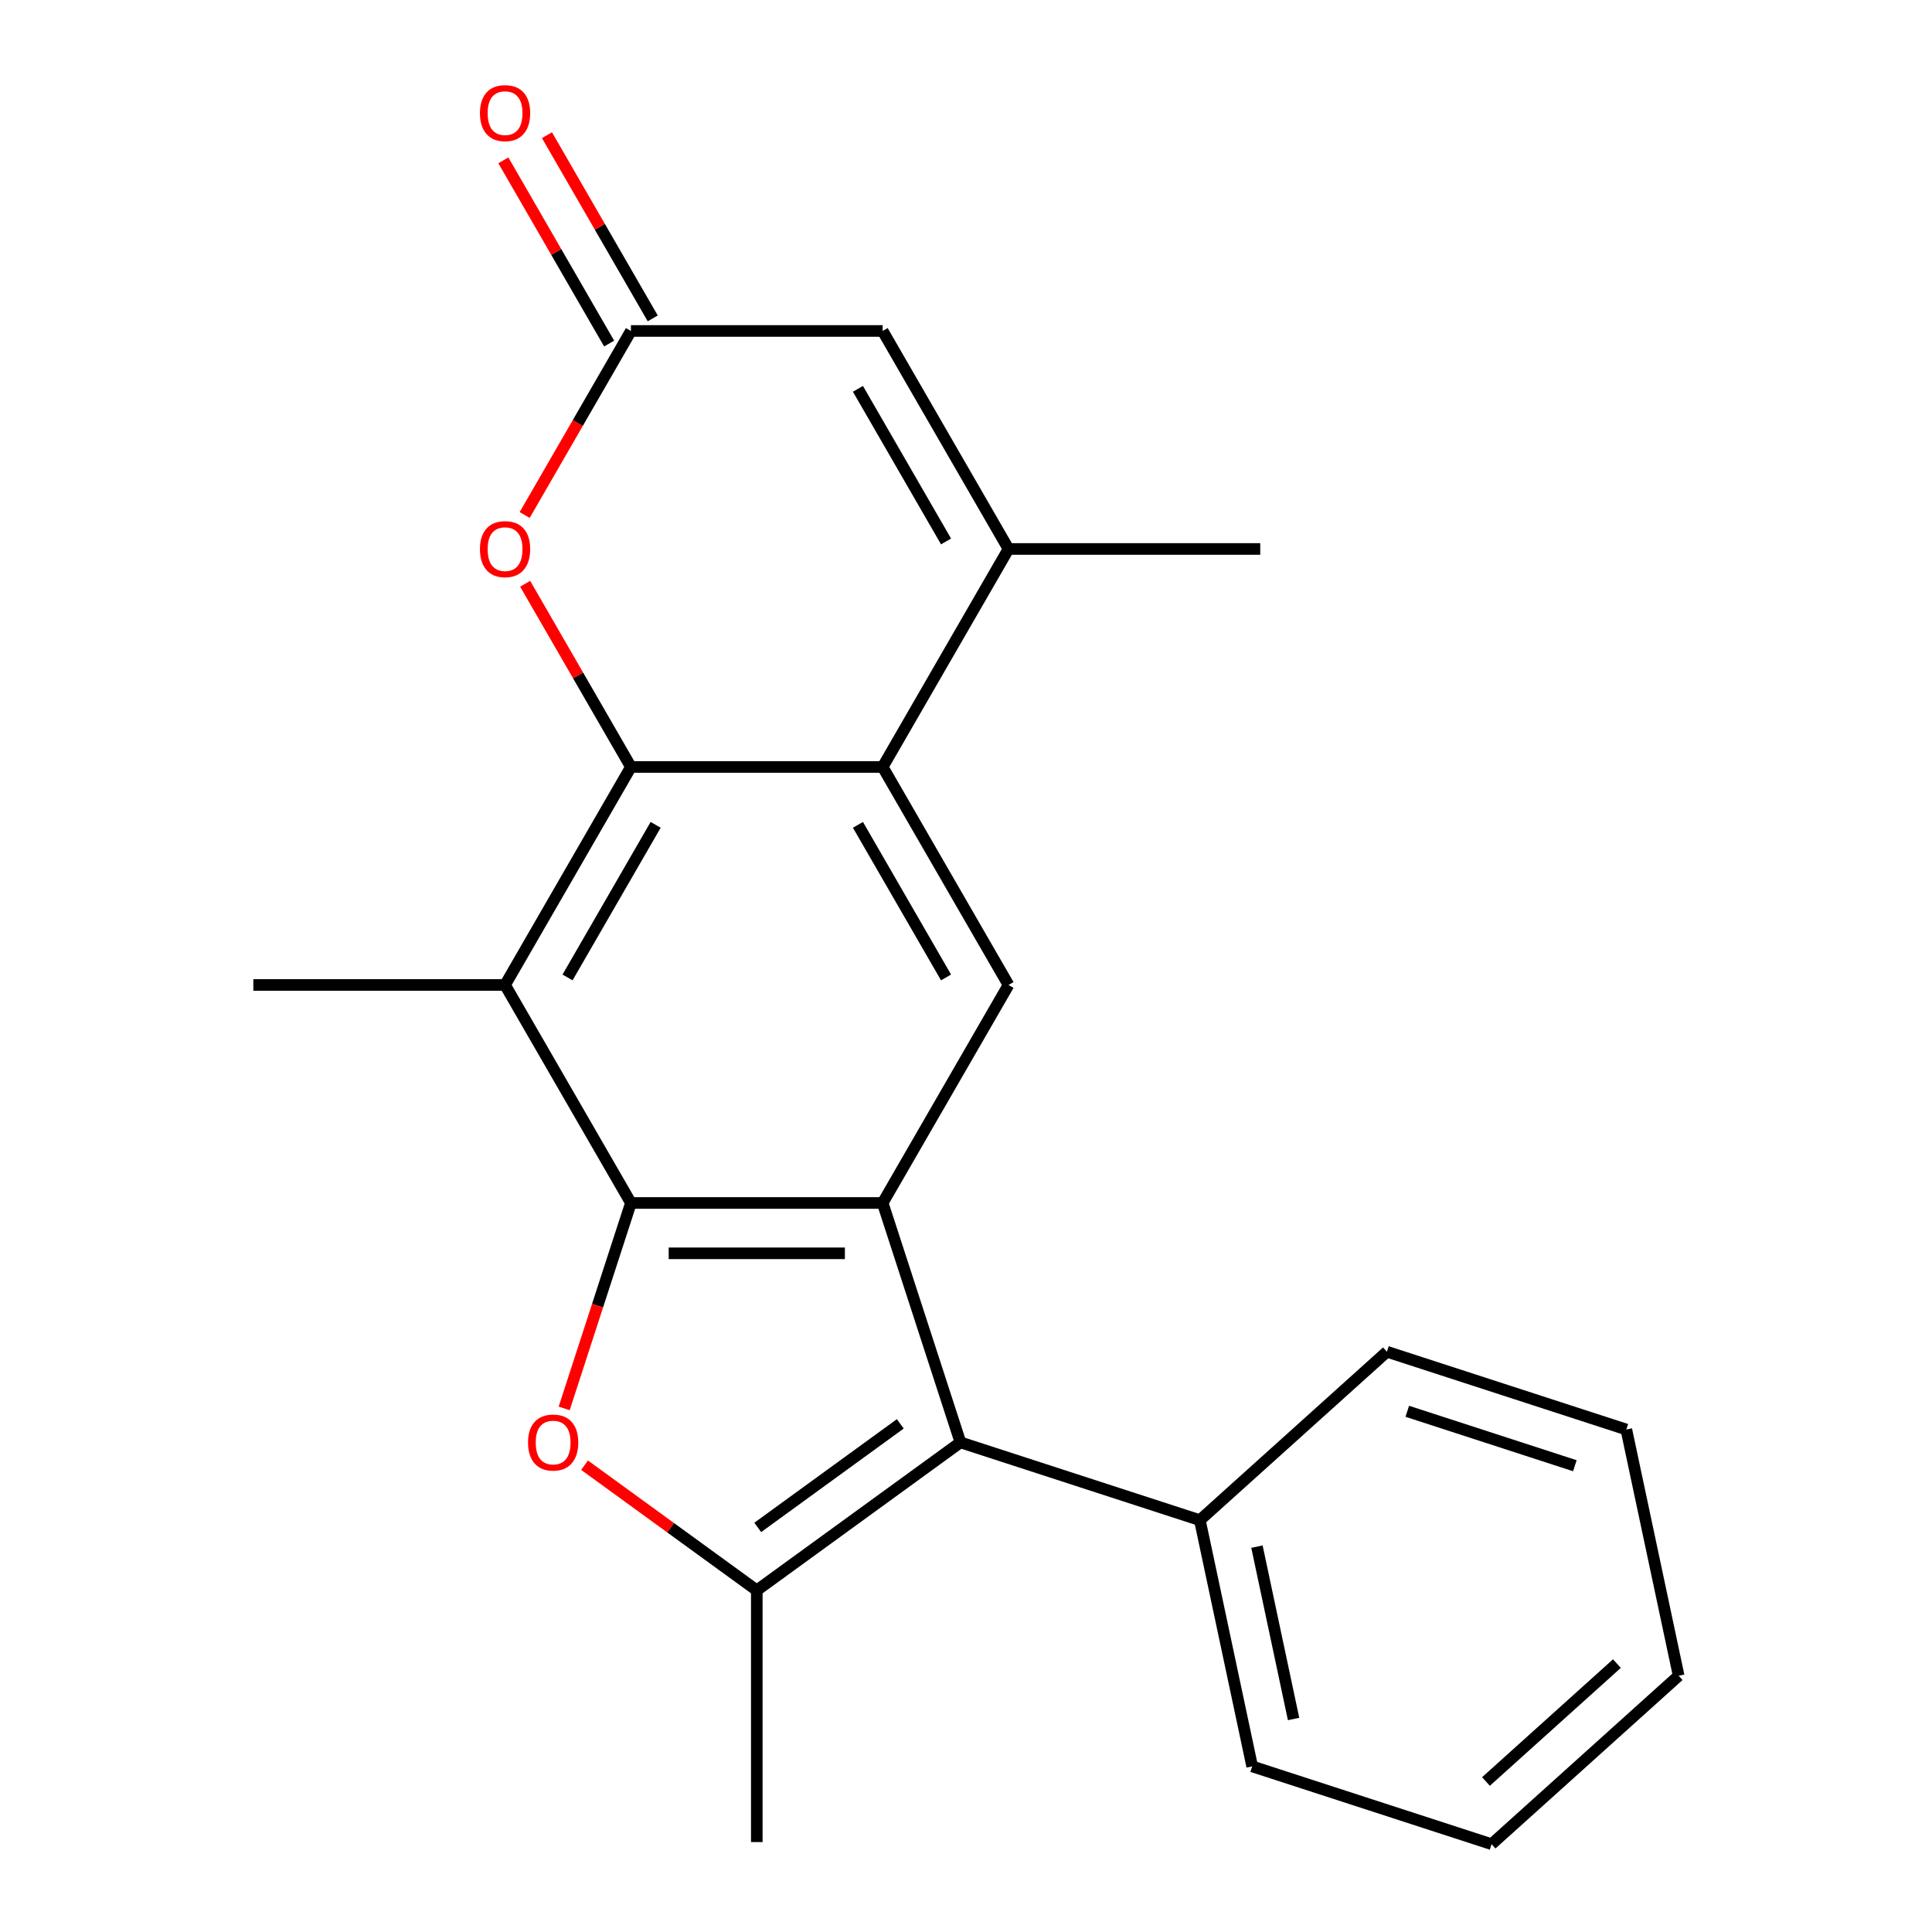 <?xml version='1.0' encoding='iso-8859-1'?>
<svg version='1.1' baseProfile='full'
              xmlns='http://www.w3.org/2000/svg'
                      xmlns:rdkit='http://www.rdkit.org/xml'
                      xmlns:xlink='http://www.w3.org/1999/xlink'
                  xml:space='preserve'
width='1000px' height='1000px' viewBox='0 0 1000 1000'>
<!-- END OF HEADER -->
<rect style='opacity:1.0;fill:#FFFFFF;stroke:none' width='1000' height='1000' x='0' y='0'> </rect>
<path class='bond-0' d='M 326.567,622.657 L 456.861,622.657' style='fill:none;fill-rule:evenodd;stroke:#000000;stroke-width:6px;stroke-linecap:butt;stroke-linejoin:miter;stroke-opacity:1' />
<path class='bond-0' d='M 346.111,648.716 L 437.317,648.716' style='fill:none;fill-rule:evenodd;stroke:#000000;stroke-width:6px;stroke-linecap:butt;stroke-linejoin:miter;stroke-opacity:1' />
<path class='bond-2' d='M 326.567,622.657 L 309.291,675.827' style='fill:none;fill-rule:evenodd;stroke:#000000;stroke-width:6px;stroke-linecap:butt;stroke-linejoin:miter;stroke-opacity:1' />
<path class='bond-2' d='M 309.291,675.827 L 292.016,728.996' style='fill:none;fill-rule:evenodd;stroke:#FF0000;stroke-width:6px;stroke-linecap:butt;stroke-linejoin:miter;stroke-opacity:1' />
<path class='bond-5' d='M 326.567,622.657 L 261.421,509.82' style='fill:none;fill-rule:evenodd;stroke:#000000;stroke-width:6px;stroke-linecap:butt;stroke-linejoin:miter;stroke-opacity:1' />
<path class='bond-4' d='M 456.861,622.657 L 497.124,746.574' style='fill:none;fill-rule:evenodd;stroke:#000000;stroke-width:6px;stroke-linecap:butt;stroke-linejoin:miter;stroke-opacity:1' />
<path class='bond-9' d='M 456.861,622.657 L 522.007,509.82' style='fill:none;fill-rule:evenodd;stroke:#000000;stroke-width:6px;stroke-linecap:butt;stroke-linejoin:miter;stroke-opacity:1' />
<path class='bond-1' d='M 326.567,396.982 L 261.421,509.82' style='fill:none;fill-rule:evenodd;stroke:#000000;stroke-width:6px;stroke-linecap:butt;stroke-linejoin:miter;stroke-opacity:1' />
<path class='bond-1' d='M 339.363,426.937 L 293.76,505.923' style='fill:none;fill-rule:evenodd;stroke:#000000;stroke-width:6px;stroke-linecap:butt;stroke-linejoin:miter;stroke-opacity:1' />
<path class='bond-6' d='M 326.567,396.982 L 456.861,396.982' style='fill:none;fill-rule:evenodd;stroke:#000000;stroke-width:6px;stroke-linecap:butt;stroke-linejoin:miter;stroke-opacity:1' />
<path class='bond-8' d='M 326.567,396.982 L 299.195,349.572' style='fill:none;fill-rule:evenodd;stroke:#000000;stroke-width:6px;stroke-linecap:butt;stroke-linejoin:miter;stroke-opacity:1' />
<path class='bond-8' d='M 299.195,349.572 L 271.823,302.162' style='fill:none;fill-rule:evenodd;stroke:#FF0000;stroke-width:6px;stroke-linecap:butt;stroke-linejoin:miter;stroke-opacity:1' />
<path class='bond-3' d='M 302.562,758.385 L 347.138,790.772' style='fill:none;fill-rule:evenodd;stroke:#FF0000;stroke-width:6px;stroke-linecap:butt;stroke-linejoin:miter;stroke-opacity:1' />
<path class='bond-3' d='M 347.138,790.772 L 391.714,823.158' style='fill:none;fill-rule:evenodd;stroke:#000000;stroke-width:6px;stroke-linecap:butt;stroke-linejoin:miter;stroke-opacity:1' />
<path class='bond-14' d='M 391.714,823.158 L 391.714,953.451' style='fill:none;fill-rule:evenodd;stroke:#000000;stroke-width:6px;stroke-linecap:butt;stroke-linejoin:miter;stroke-opacity:1' />
<path class='bond-23' d='M 391.714,823.158 L 497.124,746.574' style='fill:none;fill-rule:evenodd;stroke:#000000;stroke-width:6px;stroke-linecap:butt;stroke-linejoin:miter;stroke-opacity:1' />
<path class='bond-23' d='M 392.209,790.588 L 465.995,736.979' style='fill:none;fill-rule:evenodd;stroke:#000000;stroke-width:6px;stroke-linecap:butt;stroke-linejoin:miter;stroke-opacity:1' />
<path class='bond-12' d='M 497.124,746.574 L 621.04,786.836' style='fill:none;fill-rule:evenodd;stroke:#000000;stroke-width:6px;stroke-linecap:butt;stroke-linejoin:miter;stroke-opacity:1' />
<path class='bond-15' d='M 261.421,509.82 L 131.127,509.82' style='fill:none;fill-rule:evenodd;stroke:#000000;stroke-width:6px;stroke-linecap:butt;stroke-linejoin:miter;stroke-opacity:1' />
<path class='bond-7' d='M 456.861,396.982 L 522.007,284.145' style='fill:none;fill-rule:evenodd;stroke:#000000;stroke-width:6px;stroke-linecap:butt;stroke-linejoin:miter;stroke-opacity:1' />
<path class='bond-22' d='M 456.861,396.982 L 522.007,509.82' style='fill:none;fill-rule:evenodd;stroke:#000000;stroke-width:6px;stroke-linecap:butt;stroke-linejoin:miter;stroke-opacity:1' />
<path class='bond-22' d='M 444.065,426.937 L 489.668,505.923' style='fill:none;fill-rule:evenodd;stroke:#000000;stroke-width:6px;stroke-linecap:butt;stroke-linejoin:miter;stroke-opacity:1' />
<path class='bond-16' d='M 522.007,284.145 L 652.301,284.145' style='fill:none;fill-rule:evenodd;stroke:#000000;stroke-width:6px;stroke-linecap:butt;stroke-linejoin:miter;stroke-opacity:1' />
<path class='bond-24' d='M 522.007,284.145 L 456.861,171.307' style='fill:none;fill-rule:evenodd;stroke:#000000;stroke-width:6px;stroke-linecap:butt;stroke-linejoin:miter;stroke-opacity:1' />
<path class='bond-24' d='M 489.668,280.249 L 444.065,201.262' style='fill:none;fill-rule:evenodd;stroke:#000000;stroke-width:6px;stroke-linecap:butt;stroke-linejoin:miter;stroke-opacity:1' />
<path class='bond-10' d='M 271.569,266.568 L 299.068,218.938' style='fill:none;fill-rule:evenodd;stroke:#FF0000;stroke-width:6px;stroke-linecap:butt;stroke-linejoin:miter;stroke-opacity:1' />
<path class='bond-10' d='M 299.068,218.938 L 326.567,171.307' style='fill:none;fill-rule:evenodd;stroke:#000000;stroke-width:6px;stroke-linecap:butt;stroke-linejoin:miter;stroke-opacity:1' />
<path class='bond-11' d='M 326.567,171.307 L 456.861,171.307' style='fill:none;fill-rule:evenodd;stroke:#000000;stroke-width:6px;stroke-linecap:butt;stroke-linejoin:miter;stroke-opacity:1' />
<path class='bond-13' d='M 337.851,164.793 L 310.479,117.383' style='fill:none;fill-rule:evenodd;stroke:#000000;stroke-width:6px;stroke-linecap:butt;stroke-linejoin:miter;stroke-opacity:1' />
<path class='bond-13' d='M 310.479,117.383 L 283.107,69.973' style='fill:none;fill-rule:evenodd;stroke:#FF0000;stroke-width:6px;stroke-linecap:butt;stroke-linejoin:miter;stroke-opacity:1' />
<path class='bond-13' d='M 315.284,177.822 L 287.911,130.412' style='fill:none;fill-rule:evenodd;stroke:#000000;stroke-width:6px;stroke-linecap:butt;stroke-linejoin:miter;stroke-opacity:1' />
<path class='bond-13' d='M 287.911,130.412 L 260.539,83.002' style='fill:none;fill-rule:evenodd;stroke:#FF0000;stroke-width:6px;stroke-linecap:butt;stroke-linejoin:miter;stroke-opacity:1' />
<path class='bond-17' d='M 621.04,786.836 L 648.13,914.283' style='fill:none;fill-rule:evenodd;stroke:#000000;stroke-width:6px;stroke-linecap:butt;stroke-linejoin:miter;stroke-opacity:1' />
<path class='bond-17' d='M 650.593,800.535 L 669.555,889.748' style='fill:none;fill-rule:evenodd;stroke:#000000;stroke-width:6px;stroke-linecap:butt;stroke-linejoin:miter;stroke-opacity:1' />
<path class='bond-18' d='M 621.04,786.836 L 717.867,699.653' style='fill:none;fill-rule:evenodd;stroke:#000000;stroke-width:6px;stroke-linecap:butt;stroke-linejoin:miter;stroke-opacity:1' />
<path class='bond-20' d='M 648.13,914.283 L 772.046,954.545' style='fill:none;fill-rule:evenodd;stroke:#000000;stroke-width:6px;stroke-linecap:butt;stroke-linejoin:miter;stroke-opacity:1' />
<path class='bond-19' d='M 717.867,699.653 L 841.783,739.916' style='fill:none;fill-rule:evenodd;stroke:#000000;stroke-width:6px;stroke-linecap:butt;stroke-linejoin:miter;stroke-opacity:1' />
<path class='bond-19' d='M 728.402,730.476 L 815.143,758.66' style='fill:none;fill-rule:evenodd;stroke:#000000;stroke-width:6px;stroke-linecap:butt;stroke-linejoin:miter;stroke-opacity:1' />
<path class='bond-21' d='M 841.783,739.916 L 868.873,867.362' style='fill:none;fill-rule:evenodd;stroke:#000000;stroke-width:6px;stroke-linecap:butt;stroke-linejoin:miter;stroke-opacity:1' />
<path class='bond-25' d='M 772.046,954.545 L 868.873,867.362' style='fill:none;fill-rule:evenodd;stroke:#000000;stroke-width:6px;stroke-linecap:butt;stroke-linejoin:miter;stroke-opacity:1' />
<path class='bond-25' d='M 769.133,922.103 L 836.912,861.074' style='fill:none;fill-rule:evenodd;stroke:#000000;stroke-width:6px;stroke-linecap:butt;stroke-linejoin:miter;stroke-opacity:1' />
<path  class='atom-3' d='M 273.304 746.654
Q 273.304 739.854, 276.664 736.054
Q 280.024 732.254, 286.304 732.254
Q 292.584 732.254, 295.944 736.054
Q 299.304 739.854, 299.304 746.654
Q 299.304 753.534, 295.904 757.454
Q 292.504 761.334, 286.304 761.334
Q 280.064 761.334, 276.664 757.454
Q 273.304 753.574, 273.304 746.654
M 286.304 758.134
Q 290.624 758.134, 292.944 755.254
Q 295.304 752.334, 295.304 746.654
Q 295.304 741.094, 292.944 738.294
Q 290.624 735.454, 286.304 735.454
Q 281.984 735.454, 279.624 738.254
Q 277.304 741.054, 277.304 746.654
Q 277.304 752.374, 279.624 755.254
Q 281.984 758.134, 286.304 758.134
' fill='#FF0000'/>
<path  class='atom-9' d='M 248.421 284.225
Q 248.421 277.425, 251.781 273.625
Q 255.141 269.825, 261.421 269.825
Q 267.701 269.825, 271.061 273.625
Q 274.421 277.425, 274.421 284.225
Q 274.421 291.105, 271.021 295.025
Q 267.621 298.905, 261.421 298.905
Q 255.181 298.905, 251.781 295.025
Q 248.421 291.145, 248.421 284.225
M 261.421 295.705
Q 265.741 295.705, 268.061 292.825
Q 270.421 289.905, 270.421 284.225
Q 270.421 278.665, 268.061 275.865
Q 265.741 273.025, 261.421 273.025
Q 257.101 273.025, 254.741 275.825
Q 252.421 278.625, 252.421 284.225
Q 252.421 289.945, 254.741 292.825
Q 257.101 295.705, 261.421 295.705
' fill='#FF0000'/>
<path  class='atom-14' d='M 248.421 58.55
Q 248.421 51.75, 251.781 47.95
Q 255.141 44.15, 261.421 44.15
Q 267.701 44.15, 271.061 47.95
Q 274.421 51.75, 274.421 58.55
Q 274.421 65.43, 271.021 69.35
Q 267.621 73.23, 261.421 73.23
Q 255.181 73.23, 251.781 69.35
Q 248.421 65.47, 248.421 58.55
M 261.421 70.03
Q 265.741 70.03, 268.061 67.15
Q 270.421 64.23, 270.421 58.55
Q 270.421 52.99, 268.061 50.19
Q 265.741 47.35, 261.421 47.35
Q 257.101 47.35, 254.741 50.15
Q 252.421 52.95, 252.421 58.55
Q 252.421 64.27, 254.741 67.15
Q 257.101 70.03, 261.421 70.03
' fill='#FF0000'/>
</svg>
